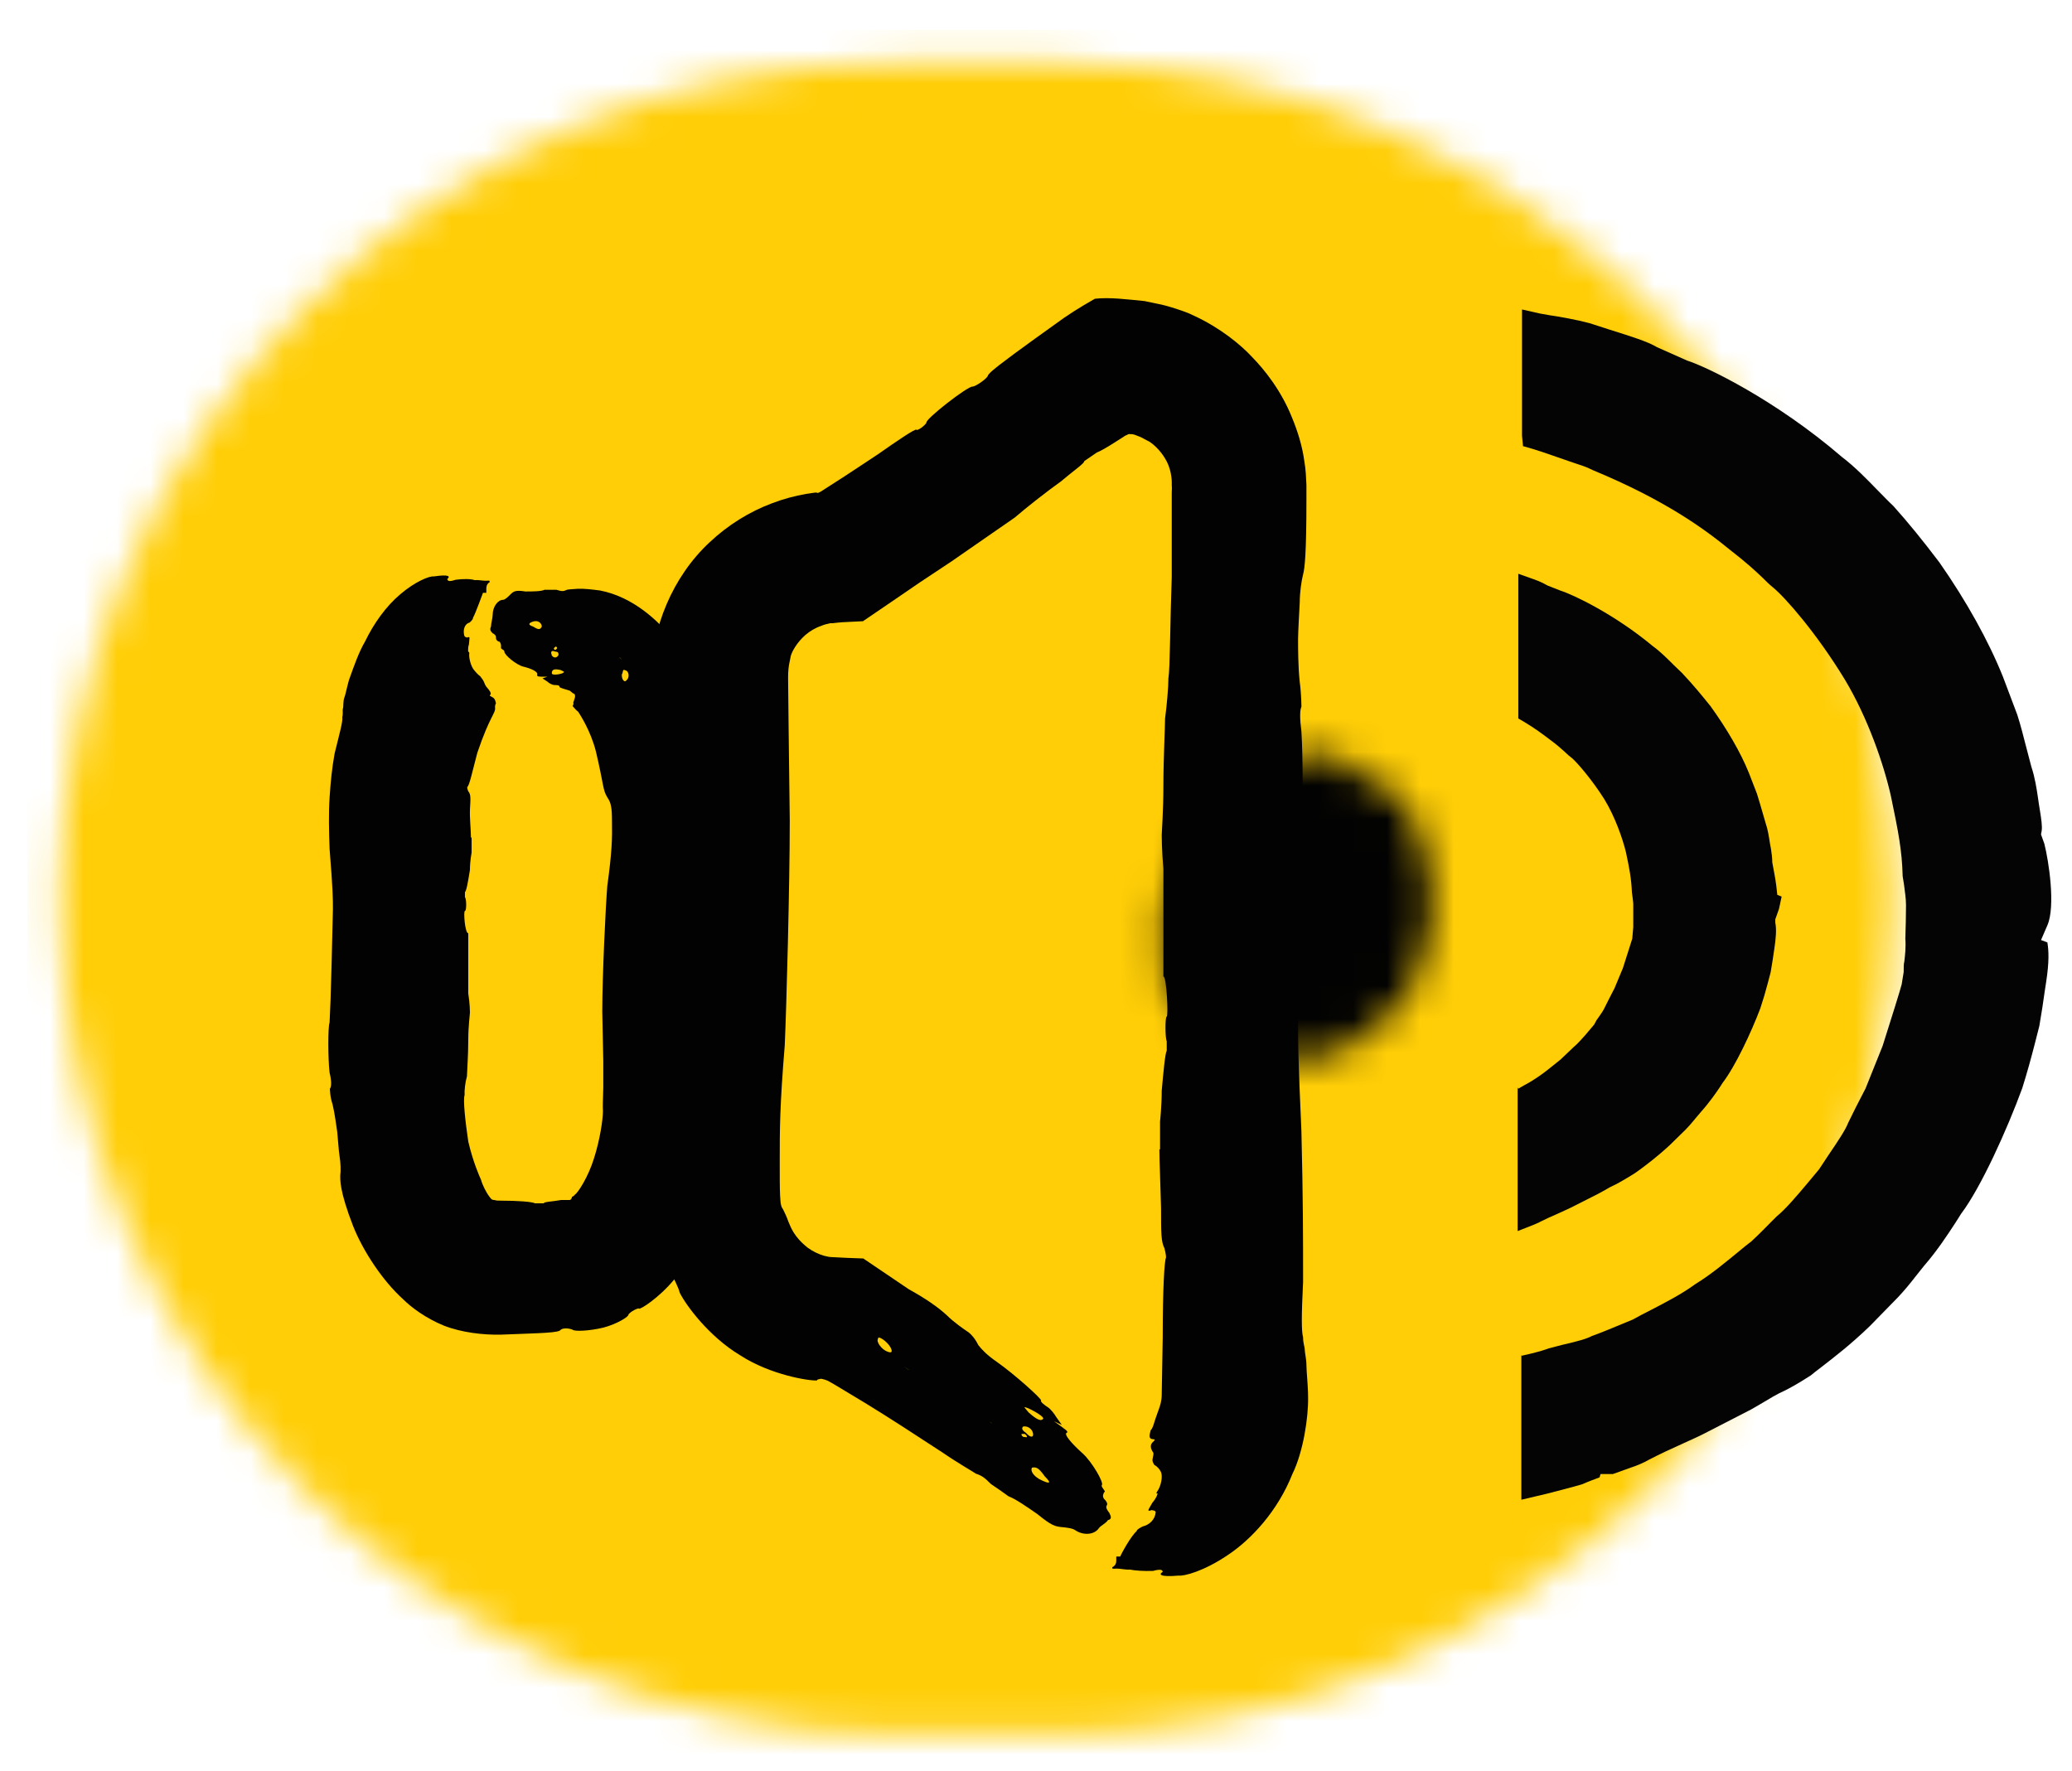 <?xml version="1.0" encoding="UTF-8"?> <svg xmlns="http://www.w3.org/2000/svg" width="62" height="53" viewBox="0 0 62 53" fill="none"><g clip-path="url(#clip0_2279_22978)"><mask id="mask0_2279_22978" style="mask-type:luminance" maskUnits="userSpaceOnUse" x="1" y="1" width="56" height="51"><path d="M26.812 1.89H31.652C45.462 1.89 56.653 13.08 56.653 26.89C56.653 40.7 45.462 51.89 31.652 51.89H26.812C13.002 51.89 1.812 40.7 1.812 26.89C1.812 13.08 13.002 1.89 26.812 1.89Z" fill="white"></path></mask><g mask="url(#mask0_2279_22978)"><path d="M57.653 0.89H0.812V52.89H57.653V0.89Z" fill="#FFCE07"></path></g><mask id="mask1_2279_22978" style="mask-type:luminance" maskUnits="userSpaceOnUse" x="34" y="22" width="9" height="10"><path d="M36.142 27.59C36.172 27.541 36.212 27.53 36.262 27.561C36.312 27.59 36.242 27.64 36.162 27.66C36.082 27.66 36.082 27.651 36.142 27.59ZM36.132 28.71C36.182 28.64 36.182 28.64 36.232 28.64C36.282 28.64 36.232 28.73 36.182 28.78C36.122 28.84 36.092 28.78 36.142 28.71H36.132ZM35.522 27.941C35.592 27.901 35.632 27.91 35.602 27.951C35.602 27.991 35.572 28 35.542 28.011C35.462 28.011 35.452 27.98 35.522 27.941ZM35.102 28.061C35.182 28.041 35.222 28.05 35.212 28.14C35.192 28.191 35.192 28.21 35.142 28.191C35.082 28.14 35.062 28.081 35.102 28.07V28.061ZM39.872 22.631C39.782 22.601 39.562 22.59 39.432 22.561C39.252 22.52 39.172 22.52 39.122 22.59C39.072 22.631 36.982 23.041 36.382 23.721C35.782 24.401 36.362 24.791 34.942 26.691C34.862 26.691 34.742 27.57 34.712 27.66C34.692 27.75 35.112 27.89 35.032 27.89C34.992 27.89 35.002 27.921 35.012 27.991C35.018 28.037 35.018 28.05 35.012 28.03L34.962 27.971L34.902 28.061C34.902 28.061 34.842 28.151 34.852 28.171C34.852 28.191 34.872 28.241 34.832 28.25C34.792 28.25 34.772 28.57 34.832 28.73C34.872 28.82 34.852 28.881 34.832 28.941C34.782 29.02 34.772 29.09 34.782 29.11C34.802 29.16 34.842 29.241 34.852 29.331C34.872 29.441 34.932 29.541 35.042 29.64C35.102 29.721 35.372 30.03 35.632 30.291C36.072 30.71 36.122 30.721 36.282 30.73C36.402 30.71 36.452 30.761 36.642 30.87C36.862 31 36.982 31.07 37.382 31.351C37.502 31.421 37.792 31.541 38.132 31.62C38.472 31.701 38.862 31.721 39.132 31.691C39.432 31.651 39.662 31.581 39.852 31.511C40.042 31.451 40.172 31.381 40.272 31.34C40.482 31.241 40.552 31.18 40.622 31.12C40.742 31.03 41.042 30.831 41.312 30.59C41.582 30.351 41.832 30.081 41.972 29.93C42.132 29.721 42.202 29.601 42.302 29.441C42.332 29.32 42.382 29.131 42.442 29.011C42.452 28.89 42.502 28.78 42.462 28.761C42.462 28.741 42.482 28.701 42.502 28.651C42.622 28.601 42.832 27.921 42.802 27.64C42.802 27.471 42.822 26.991 42.842 26.761C42.842 26.71 42.822 26.36 42.732 25.991C42.682 25.601 42.522 25.25 42.522 25.16C42.492 25.09 42.452 24.93 42.432 24.82C42.392 24.75 42.292 24.5 42.152 24.32C42.092 24.241 41.932 23.991 41.922 23.98C41.922 23.98 41.832 23.881 41.702 23.811C41.612 23.73 41.432 23.561 41.292 23.46C41.152 23.36 41.052 23.291 41.042 23.28C41.002 23.34 40.722 23.23 40.742 23.191C40.762 23.151 40.622 23.07 40.582 23.101C40.562 23.09 40.542 23.081 40.522 23.07C40.522 23.02 40.412 22.93 40.292 22.831C40.182 22.78 40.082 22.701 40.082 22.701C40.062 22.701 39.992 22.671 39.882 22.631H39.872Z" fill="white"></path></mask><g mask="url(#mask1_2279_22978)"><path d="M44.072 21.21H33.432V33.031H44.072V21.21Z" fill="#020202"></path></g><path d="M45.432 32.58L45.602 32.48C45.702 32.43 45.762 32.39 45.832 32.35C46.092 32.19 46.282 32.04 46.442 31.91L46.692 31.71C46.692 31.71 47.072 31.35 47.092 31.33C47.202 31.24 47.322 31.1 47.432 30.98L47.702 30.66L47.772 30.53L47.822 30.46C47.912 30.33 47.962 30.26 47.992 30.2C48.092 29.99 48.202 29.79 48.312 29.57L48.562 28.97L48.842 28.09L48.872 27.74V27.05C48.872 27 48.832 26.71 48.832 26.71C48.812 26.28 48.762 26.02 48.652 25.5C48.552 25.09 48.322 24.43 48.002 23.91C47.642 23.34 47.202 22.83 47.042 22.69C46.962 22.63 46.892 22.57 46.822 22.5C46.722 22.41 46.592 22.29 46.372 22.13C46.162 21.97 45.922 21.79 45.602 21.6L45.432 21.5V17.17L45.882 17.33C46.052 17.39 46.182 17.45 46.302 17.52L46.682 17.67C47.092 17.8 48.322 18.39 49.462 19.34C49.672 19.49 49.892 19.71 50.082 19.9C50.182 19.99 50.252 20.07 50.332 20.14C50.672 20.5 50.932 20.82 51.182 21.13C51.672 21.81 52.082 22.51 52.332 23.13L52.572 23.75C52.642 23.97 52.692 24.15 52.742 24.32L52.832 24.63C52.902 24.83 52.932 25.05 52.962 25.24L52.992 25.4C53.012 25.53 53.032 25.67 53.032 25.81C53.072 26.04 53.122 26.26 53.152 26.51L53.182 26.78L53.312 26.83L53.232 27.2L53.122 27.51V27.61C53.162 27.81 53.142 28.07 53.092 28.4C53.052 28.68 53.022 28.87 52.982 29.1L52.892 29.44C52.832 29.67 52.762 29.91 52.672 30.18C52.402 30.89 51.932 31.9 51.542 32.41L51.472 32.52C51.352 32.7 51.152 32.99 50.892 33.28L50.782 33.41C50.672 33.54 50.562 33.68 50.432 33.81L49.962 34.27C49.572 34.63 49.272 34.85 49.072 35L48.902 35.12C48.512 35.36 48.362 35.44 48.272 35.48C48.202 35.51 48.112 35.56 48.032 35.61L47.812 35.73L47.002 36.14C46.912 36.18 46.772 36.25 46.612 36.32C46.402 36.41 46.252 36.48 46.112 36.55C46.042 36.59 45.962 36.62 45.872 36.66L45.412 36.84V32.54L45.432 32.58Z" fill="#040404"></path><path d="M45.533 40.571L45.793 40.511C46.043 40.45 46.243 40.391 46.343 40.35L46.723 40.251C47.203 40.141 47.493 40.06 47.633 39.98C47.843 39.91 48.273 39.73 48.853 39.49C49.013 39.401 49.203 39.3 49.403 39.2C49.863 38.961 50.313 38.73 50.723 38.431C51.213 38.13 51.623 37.781 51.993 37.48C52.173 37.331 52.283 37.24 52.403 37.151C52.673 36.901 52.883 36.681 53.013 36.55C53.083 36.48 53.143 36.42 53.163 36.401C53.433 36.181 53.763 35.791 54.083 35.41L54.433 34.99L54.703 34.581C55.003 34.141 55.223 33.81 55.303 33.6C55.433 33.331 55.613 32.971 55.823 32.571L56.333 31.3C56.603 30.451 56.853 29.651 56.903 29.46L56.963 29.09C56.963 28.93 56.963 28.851 56.983 28.77C57.003 28.601 57.033 28.34 57.013 28.09C57.023 27.75 57.033 27.41 57.033 27.081C57.033 26.87 56.993 26.66 56.973 26.471L56.933 26.221C56.913 25.441 56.803 24.89 56.583 23.831C56.373 22.89 55.893 21.48 55.193 20.32C54.363 18.96 53.433 17.89 53.043 17.57C52.943 17.491 52.853 17.401 52.743 17.291C52.523 17.081 52.253 16.831 51.773 16.46C51.003 15.831 49.833 14.97 47.663 14.07C47.473 13.97 47.273 13.911 47.063 13.841L46.453 13.63C46.233 13.55 46.043 13.491 45.853 13.431L45.573 13.351L45.543 13.04V9.261L46.073 9.381L46.353 9.431C46.683 9.481 47.153 9.561 47.563 9.671L48.153 9.861C48.813 10.07 49.303 10.22 49.583 10.39L50.483 10.79C51.053 10.97 53.123 11.96 55.123 13.681C55.503 13.97 55.853 14.331 56.163 14.65C56.363 14.851 56.503 15.001 56.653 15.14C57.093 15.63 57.533 16.171 58.033 16.831C58.843 17.991 59.503 19.18 59.933 20.25L60.363 21.39C60.463 21.701 60.543 22.02 60.623 22.331L60.783 22.941C60.893 23.27 60.943 23.61 60.983 23.881C61.003 24 61.013 24.11 61.033 24.21C61.083 24.511 61.113 24.73 61.093 24.86L61.073 24.971L61.173 25.25C61.303 25.761 61.513 27.12 61.263 27.691L61.073 28.131L61.263 28.201C61.303 28.441 61.323 28.77 61.223 29.41L61.183 29.671C61.143 29.96 61.093 30.3 61.023 30.701L60.883 31.25C60.783 31.64 60.663 32.081 60.513 32.56C60.063 33.791 59.273 35.541 58.683 36.321L58.513 36.59C58.283 36.941 57.973 37.42 57.573 37.88L57.333 38.181C57.163 38.401 56.983 38.62 56.793 38.821L55.953 39.681C55.363 40.251 54.873 40.62 54.513 40.901C54.343 41.031 54.253 41.1 54.183 41.16C53.733 41.45 53.513 41.56 53.393 41.62C53.203 41.7 52.923 41.87 52.653 42.031L52.393 42.181L50.993 42.901C50.843 42.98 50.613 43.081 50.353 43.2C49.993 43.361 49.653 43.52 49.343 43.681C49.173 43.781 48.973 43.861 48.793 43.92L48.263 44.111H47.893L47.863 44.211C47.733 44.261 47.563 44.321 47.333 44.42L47.123 44.48C46.813 44.56 46.393 44.681 45.943 44.781L45.523 44.88V40.55L45.533 40.571Z" fill="#040404"></path><path d="M31.262 44.18C31.462 44.38 31.432 44.42 31.172 44.3C30.912 44.18 30.822 44 30.882 43.92C31.012 43.89 31.092 43.94 31.262 44.18ZM27.192 41C27.292 41.067 27.319 41.084 27.272 41.05L27.042 40.89L27.192 40.99V41ZM29.672 42.59L29.752 42.64C29.672 42.59 29.602 42.54 29.602 42.54C29.522 42.49 29.602 42.54 29.682 42.59H29.672ZM26.652 40.33C26.712 40.457 26.682 40.497 26.562 40.45C26.382 40.39 26.212 40.15 26.272 40.07C26.252 39.94 26.552 40.14 26.652 40.33ZM30.672 42.92C30.752 42.97 30.722 43.01 30.722 43.01C30.722 43.01 30.689 43.007 30.622 43C30.622 43 30.542 42.95 30.572 42.91H30.672V42.92ZM30.912 42.9C30.932 43.03 30.822 43.02 30.702 42.88C30.552 42.78 30.582 42.73 30.612 42.69C30.742 42.66 30.892 42.76 30.912 42.9ZM31.222 42.45C31.162 42.53 31.062 42.52 30.782 42.27C30.662 42.12 30.582 42.07 30.762 42.14C31.022 42.26 31.242 42.41 31.212 42.45H31.222ZM34.692 34.4C34.692 34.72 34.732 35.67 34.742 36.15C34.742 36.89 34.742 37.16 34.842 37.35C34.892 37.53 34.892 37.63 34.892 37.63C34.842 37.72 34.792 38.55 34.792 40.02C34.782 40.72 34.772 41.28 34.762 41.73C34.762 41.93 34.712 42.07 34.672 42.18C34.592 42.4 34.552 42.52 34.522 42.62C34.522 42.62 34.492 42.74 34.432 42.8C34.382 42.98 34.372 43.06 34.512 43.07C34.582 43.07 34.542 43.11 34.512 43.14C34.402 43.23 34.422 43.34 34.502 43.46C34.532 43.5 34.502 43.57 34.492 43.64C34.472 43.71 34.492 43.76 34.542 43.84C34.642 43.89 34.702 43.98 34.722 44.02C34.812 44.15 34.742 44.48 34.622 44.64C34.622 44.64 34.572 44.72 34.642 44.69C34.642 44.69 34.612 44.82 34.482 44.97C34.372 45.17 34.292 45.25 34.462 45.19C34.562 45.21 34.562 45.21 34.582 45.25C34.562 45.48 34.392 45.63 34.192 45.68C34.192 45.68 34.002 45.77 34.012 45.82C33.842 45.96 33.532 46.53 33.522 46.58H33.402C33.402 46.58 33.402 46.64 33.402 46.69C33.402 46.74 33.402 46.84 33.282 46.9C33.282 46.95 33.282 46.95 33.412 46.94C33.542 46.94 33.672 46.98 33.812 46.97C33.952 47 34.222 47.02 34.502 47.01C34.762 46.94 34.782 46.99 34.792 47.04C34.672 47.11 34.682 47.2 35.272 47.15C35.432 47.17 36.022 47.02 36.732 46.54C37.442 46.07 38.232 45.22 38.672 44.11C39.002 43.44 39.152 42.4 39.142 41.82C39.142 41.45 39.092 41.06 39.092 40.85C39.092 40.67 39.042 40.48 39.042 40.39C39.042 40.3 38.992 40.21 38.992 40.02C38.942 39.84 38.942 39.38 38.992 38.36C38.992 36.98 38.992 35.88 38.942 33.85C38.842 31.64 38.842 31.18 38.842 30.63C38.872 28.24 38.902 26.73 38.912 25.8C38.932 24.93 38.942 24.6 38.942 24.56C38.992 24.38 38.992 22.63 38.942 21.89C38.892 21.52 38.892 21.25 38.942 21.15C38.942 21.15 38.942 20.78 38.892 20.41C38.842 19.95 38.842 19.4 38.842 19.12C38.842 18.92 38.882 18.22 38.892 18.02C38.892 17.74 38.942 17.38 38.992 17.19C39.042 17.01 39.092 16.55 39.092 14.98C39.092 14.82 39.092 14.75 39.092 14.51C39.082 14.28 39.072 14.05 39.032 13.82C38.972 13.36 38.832 12.91 38.662 12.5C38.332 11.67 37.822 11.05 37.472 10.69C37.132 10.32 36.512 9.81 35.732 9.45C35.562 9.36 35.292 9.27 35.032 9.19C34.782 9.11 34.512 9.07 34.252 9.01C33.732 8.96 33.212 8.89 32.762 8.94C32.322 9.19 31.922 9.44 31.562 9.71C31.342 9.87 31.142 10.01 30.962 10.14C30.652 10.37 30.392 10.55 30.172 10.72C29.752 11.03 29.562 11.19 29.552 11.26C29.502 11.35 29.202 11.56 29.102 11.57C28.972 11.54 27.662 12.56 27.722 12.65C27.672 12.74 27.452 12.9 27.422 12.86C27.392 12.82 26.862 13.18 26.262 13.6C25.982 13.79 25.622 14.02 25.262 14.26C24.952 14.46 24.682 14.63 24.562 14.71L24.482 14.75H24.422C24.532 14.72 24.292 14.75 24.122 14.78C23.782 14.84 23.442 14.93 23.102 15.06C22.432 15.31 21.782 15.71 21.232 16.23C20.122 17.26 19.492 18.81 19.502 20.2C19.502 22.08 19.542 23.51 19.612 23.74V24.48C19.562 24.76 19.612 25.49 19.612 25.95C19.662 26.41 19.712 26.96 19.712 27.05C19.712 27.23 19.762 27.69 19.762 28.06C19.812 28.52 19.762 28.7 19.762 28.8C19.712 28.89 19.662 29.17 19.662 29.44C19.662 29.81 19.612 30.08 19.612 30.18C19.612 30.28 19.612 30.73 19.662 31.28C19.695 31.954 19.695 32.874 19.662 34.04C19.632 34.59 19.622 35.05 19.622 35.44C19.622 35.62 19.622 35.79 19.622 35.98C19.622 36.17 19.652 36.43 19.682 36.62C19.962 38.1 20.232 38.29 20.342 38.69C20.522 39.05 21.202 39.99 22.152 40.56C23.062 41.15 24.232 41.33 24.452 41.31C24.432 41.28 24.522 41.27 24.562 41.26C24.602 41.26 24.642 41.28 24.692 41.29L24.772 41.32L24.982 41.44C25.302 41.63 25.612 41.82 25.912 42C26.582 42.41 27.352 42.91 28.192 43.46C28.642 43.77 29.132 44.05 29.202 44.1C29.382 44.16 29.462 44.22 29.652 44.41C29.802 44.51 30.032 44.67 30.182 44.78C30.362 44.84 30.742 45.1 31.042 45.31C31.472 45.66 31.572 45.68 31.782 45.7C31.882 45.71 32.092 45.73 32.172 45.79C32.402 45.95 32.742 45.94 32.882 45.73C32.942 45.65 33.102 45.58 33.152 45.49C33.282 45.46 33.242 45.37 33.192 45.27C33.072 45.12 33.102 45.08 33.122 45.04C33.152 45 33.102 44.91 33.032 44.85C32.982 44.76 33.012 44.72 33.032 44.67L33.062 44.63C33.012 44.54 32.942 44.48 32.972 44.44C33.032 44.36 32.672 43.74 32.392 43.49C32.112 43.24 31.792 42.9 31.932 42.87C31.962 42.83 31.882 42.78 31.662 42.62C31.442 42.46 31.432 42.46 31.512 42.52L31.772 42.64L31.602 42.4C31.552 42.31 31.432 42.16 31.352 42.11C31.272 42.06 31.122 41.95 31.152 41.91C31.182 41.87 30.352 41.12 29.822 40.75C29.522 40.54 29.392 40.4 29.272 40.25C29.182 40.06 29.052 39.92 28.982 39.87C28.832 39.77 28.532 39.56 28.332 39.36C28.062 39.11 27.682 38.85 27.192 38.58C27.012 38.46 26.542 38.14 25.832 37.66C25.562 37.65 25.212 37.64 24.902 37.62C24.822 37.62 24.742 37.6 24.662 37.58C24.492 37.53 24.322 37.45 24.172 37.34C23.752 37.01 23.662 36.72 23.592 36.56C23.532 36.39 23.492 36.32 23.432 36.19C23.402 36.15 23.382 36.11 23.372 36.06C23.352 36 23.352 35.88 23.342 35.77C23.332 35.54 23.332 35.24 23.332 34.78C23.332 33.77 23.332 33.12 23.482 31.28C23.532 30.18 23.632 26.49 23.632 24.56C23.602 22.4 23.592 21.12 23.582 20.28C23.582 19.91 23.642 19.77 23.662 19.63C23.702 19.49 23.842 19.23 24.102 19C24.232 18.89 24.392 18.79 24.572 18.73C24.662 18.69 24.752 18.67 24.842 18.65H24.912C24.912 18.65 25.162 18.62 25.212 18.62L25.822 18.59C26.422 18.18 27.002 17.79 27.522 17.43C27.882 17.19 28.202 16.98 28.472 16.8C29.302 16.22 29.762 15.91 30.362 15.49C30.712 15.19 31.292 14.73 31.742 14.41C32.092 14.11 32.472 13.85 32.442 13.8C32.522 13.75 32.672 13.64 32.822 13.54C32.912 13.51 33.122 13.39 33.402 13.21L33.622 13.07C33.702 13.01 33.672 13.04 33.692 13.03L33.772 12.99C33.832 12.99 33.892 12.99 33.952 13.01C33.952 13.01 34.052 13.05 34.132 13.08C34.202 13.12 34.272 13.15 34.322 13.18C34.462 13.24 34.702 13.45 34.862 13.72C35.032 13.99 35.072 14.32 35.062 14.52C35.062 14.57 35.072 14.54 35.062 14.74V17.26C35.012 18.64 35.012 20.02 34.962 20.3C34.962 20.58 34.912 21.13 34.862 21.5C34.862 21.78 34.812 22.7 34.812 23.52C34.812 24.26 34.762 24.9 34.762 24.99C34.762 24.99 34.762 25.45 34.812 26V29.22C34.912 29.22 34.962 30.42 34.912 30.42C34.862 30.42 34.862 31.06 34.912 31.16V31.44C34.862 31.53 34.812 32.08 34.762 32.64C34.762 33.1 34.712 33.56 34.712 33.56V34.39L34.692 34.4Z" fill="#020202"></path><path d="M15.952 18.75C15.802 18.7 15.802 18.65 15.952 18.6C16.102 18.55 16.212 18.65 16.212 18.75C16.162 18.85 16.112 18.85 15.952 18.75ZM18.542 19.67C18.495 19.623 18.485 19.613 18.512 19.64C18.512 19.64 18.582 19.71 18.612 19.75C18.612 19.75 18.612 19.75 18.542 19.68V19.67ZM17.172 19.15H17.122H17.212C17.212 19.15 17.212 19.15 17.162 19.15H17.172ZM18.622 20.16C18.652 20.03 18.642 20.03 18.742 20.07C18.832 20.12 18.832 20.3 18.742 20.36C18.682 20.45 18.582 20.3 18.612 20.16H18.622ZM16.622 19.45C16.572 19.45 16.572 19.4 16.572 19.4C16.572 19.4 16.588 19.384 16.622 19.35C16.622 19.35 16.672 19.35 16.672 19.4L16.622 19.45ZM16.512 19.6C16.462 19.5 16.512 19.45 16.612 19.5C16.712 19.5 16.712 19.55 16.712 19.6C16.662 19.7 16.562 19.7 16.502 19.6H16.512ZM16.512 20.15C16.512 20.05 16.562 20 16.772 20.05C16.872 20.1 16.922 20.1 16.822 20.15C16.672 20.2 16.512 20.2 16.512 20.15ZM14.092 25.08C14.092 24.84 14.052 24.49 14.062 24.23C14.082 23.89 14.092 23.77 14.012 23.68C13.972 23.59 13.982 23.55 13.982 23.55C14.042 23.52 14.122 23.14 14.282 22.53C14.672 21.38 14.842 21.35 14.812 21.16C14.812 21.16 14.812 21.08 14.842 21.05C14.812 20.92 14.792 20.89 14.692 20.84C14.642 20.82 14.652 20.81 14.672 20.79C14.712 20.75 14.652 20.66 14.552 20.55C14.522 20.51 14.502 20.46 14.482 20.41C14.462 20.36 14.432 20.32 14.372 20.24C14.292 20.18 14.222 20.1 14.192 20.06C14.092 19.95 14.022 19.68 14.042 19.55C14.042 19.55 14.042 19.49 14.012 19.51C14.012 19.51 13.992 19.41 14.032 19.28C14.042 19.1 14.082 19.03 13.982 19.08C13.912 19.06 13.912 19.06 13.892 19.02C13.842 18.82 13.922 18.66 14.052 18.63C14.052 18.63 14.162 18.54 14.152 18.49C14.232 18.35 14.432 17.79 14.452 17.74H14.552C14.552 17.74 14.552 17.68 14.552 17.63C14.552 17.58 14.552 17.48 14.652 17.42C14.652 17.37 14.652 17.37 14.542 17.38C14.432 17.38 14.322 17.35 14.202 17.36C14.082 17.32 13.852 17.32 13.632 17.35C13.422 17.42 13.402 17.38 13.382 17.33C13.482 17.25 13.442 17.18 12.982 17.25C12.842 17.23 12.402 17.42 11.982 17.78C11.552 18.14 11.182 18.66 10.922 19.2C10.732 19.52 10.572 19.99 10.482 20.24C10.402 20.43 10.352 20.76 10.302 20.88C10.262 21 10.282 21.14 10.262 21.2C10.242 21.26 10.272 21.34 10.242 21.46C10.262 21.59 10.172 21.9 10.012 22.55C9.932 23 9.892 23.41 9.862 23.87C9.832 24.32 9.842 24.87 9.862 25.4C9.962 26.64 9.962 26.89 9.962 27.2C9.932 28.49 9.912 29.35 9.892 29.9C9.872 30.37 9.862 30.58 9.862 30.6C9.812 30.71 9.812 31.67 9.862 32.1C9.922 32.34 9.922 32.52 9.872 32.58C9.872 32.58 9.872 32.82 9.952 33.05C10.022 33.34 10.062 33.7 10.092 33.88C10.112 34.06 10.132 34.43 10.162 34.61C10.192 34.79 10.202 35.04 10.182 35.17C10.182 35.3 10.152 35.62 10.562 36.68C10.862 37.44 11.452 38.33 12.062 38.88C12.302 39.12 12.742 39.45 13.282 39.67C13.822 39.88 14.462 39.95 14.982 39.94C16.222 39.89 16.732 39.89 16.782 39.79C16.852 39.74 17.002 39.74 17.132 39.79C17.182 39.85 17.632 39.83 18.052 39.73C18.472 39.62 18.832 39.39 18.802 39.34C18.862 39.25 19.102 39.13 19.122 39.16C19.142 39.2 19.702 38.86 20.182 38.28C20.632 37.75 20.992 37.13 21.102 36.88C21.662 35.8 22.022 34.28 22.092 33.01C22.122 32.69 22.112 32.39 22.122 32.11C22.122 31.89 22.112 31.67 22.102 31.45C22.082 31.07 22.052 30.81 22.012 30.75V30.34C22.062 30.19 22.012 29.77 22.012 29.52C21.962 29.26 21.912 28.95 21.912 28.9C21.912 28.8 21.862 28.54 21.862 28.33C21.812 28.07 21.862 27.97 21.862 27.92C21.912 27.87 21.962 27.71 21.962 27.56C21.962 27.35 22.012 27.2 22.012 27.15C22.012 27.1 22.012 26.84 21.962 26.53C21.928 26.15 21.928 25.634 21.962 24.98C22.012 24.32 21.972 23.81 21.892 23.47C21.772 22.83 21.742 22.71 21.762 22.52C21.742 22.16 21.192 20.59 20.982 20.31C20.782 20.04 20.542 19.63 20.132 19.12C19.702 18.58 18.942 17.86 17.952 17.67C17.712 17.64 17.472 17.61 17.282 17.62C17.122 17.63 16.982 17.64 16.962 17.65C16.862 17.7 16.812 17.7 16.652 17.65H16.292C16.192 17.7 15.932 17.7 15.722 17.7C15.412 17.65 15.362 17.7 15.262 17.8C15.212 17.85 15.112 17.95 15.052 17.95C14.902 17.95 14.742 18.15 14.742 18.4C14.742 18.5 14.692 18.65 14.692 18.75C14.642 18.85 14.692 18.9 14.742 18.95C14.842 19 14.842 19.05 14.842 19.1C14.842 19.15 14.892 19.2 14.942 19.2C14.992 19.25 14.992 19.3 14.992 19.35V19.4C15.042 19.45 15.092 19.45 15.092 19.5C15.092 19.6 15.452 19.9 15.662 19.95C15.872 20 16.122 20.1 16.072 20.2C16.072 20.25 16.122 20.25 16.282 20.25C16.442 20.25 16.432 20.25 16.382 20.25L16.232 20.3L16.382 20.4C16.432 20.45 16.532 20.5 16.592 20.5C16.652 20.5 16.742 20.5 16.742 20.55C16.722 20.58 16.932 20.63 17.052 20.67C17.102 20.71 17.142 20.75 17.172 20.76C17.212 20.77 17.212 20.83 17.202 20.88C17.172 20.98 17.152 21.03 17.152 21.03C17.152 21.03 17.172 21.05 17.152 21.09C17.152 21.12 17.112 21.11 17.152 21.15C17.182 21.18 17.232 21.25 17.302 21.3C17.352 21.38 17.672 21.86 17.832 22.49C18.072 23.51 18.032 23.63 18.172 23.86C18.282 24.02 18.312 24.15 18.312 24.59C18.322 25.08 18.312 25.5 18.172 26.51C18.122 27.13 18.022 29.19 18.022 30.27C18.032 30.88 18.042 31.36 18.052 31.75C18.052 32.09 18.052 32.34 18.052 32.55C18.042 32.93 18.032 33.1 18.042 33.25C18.042 33.5 17.952 34.11 17.772 34.67C17.602 35.22 17.292 35.7 17.202 35.75C17.172 35.79 17.152 35.8 17.112 35.82C17.112 35.85 17.102 35.87 17.082 35.89C17.072 35.89 17.082 35.91 17.042 35.91C16.932 35.91 16.852 35.91 16.792 35.91C16.532 35.96 16.272 35.96 16.272 36.01H16.012C15.912 35.96 15.472 35.93 14.992 35.93C14.902 35.93 14.852 35.93 14.792 35.91C14.752 35.91 14.712 35.91 14.652 35.82C14.542 35.68 14.432 35.45 14.392 35.3C14.362 35.24 14.152 34.77 14.012 34.16C13.922 33.55 13.852 32.91 13.902 32.77C13.892 32.64 13.922 32.38 13.972 32.21C13.972 32.11 14.012 31.59 14.012 31.12C14.012 30.71 14.062 30.35 14.062 30.3C14.062 30.3 14.062 30.04 14.012 29.73V27.93C13.912 27.93 13.862 27.26 13.912 27.26C13.962 27.26 13.962 26.9 13.912 26.85V26.7C13.962 26.65 14.012 26.34 14.062 26.03C14.062 25.77 14.112 25.51 14.112 25.51V25.05L14.092 25.08Z" fill="#020202"></path></g><defs><clipPath id="clip0_2279_22978"><rect width="60.57" height="52" fill="white" transform="translate(0.812 0.89)"></rect></clipPath></defs></svg> 